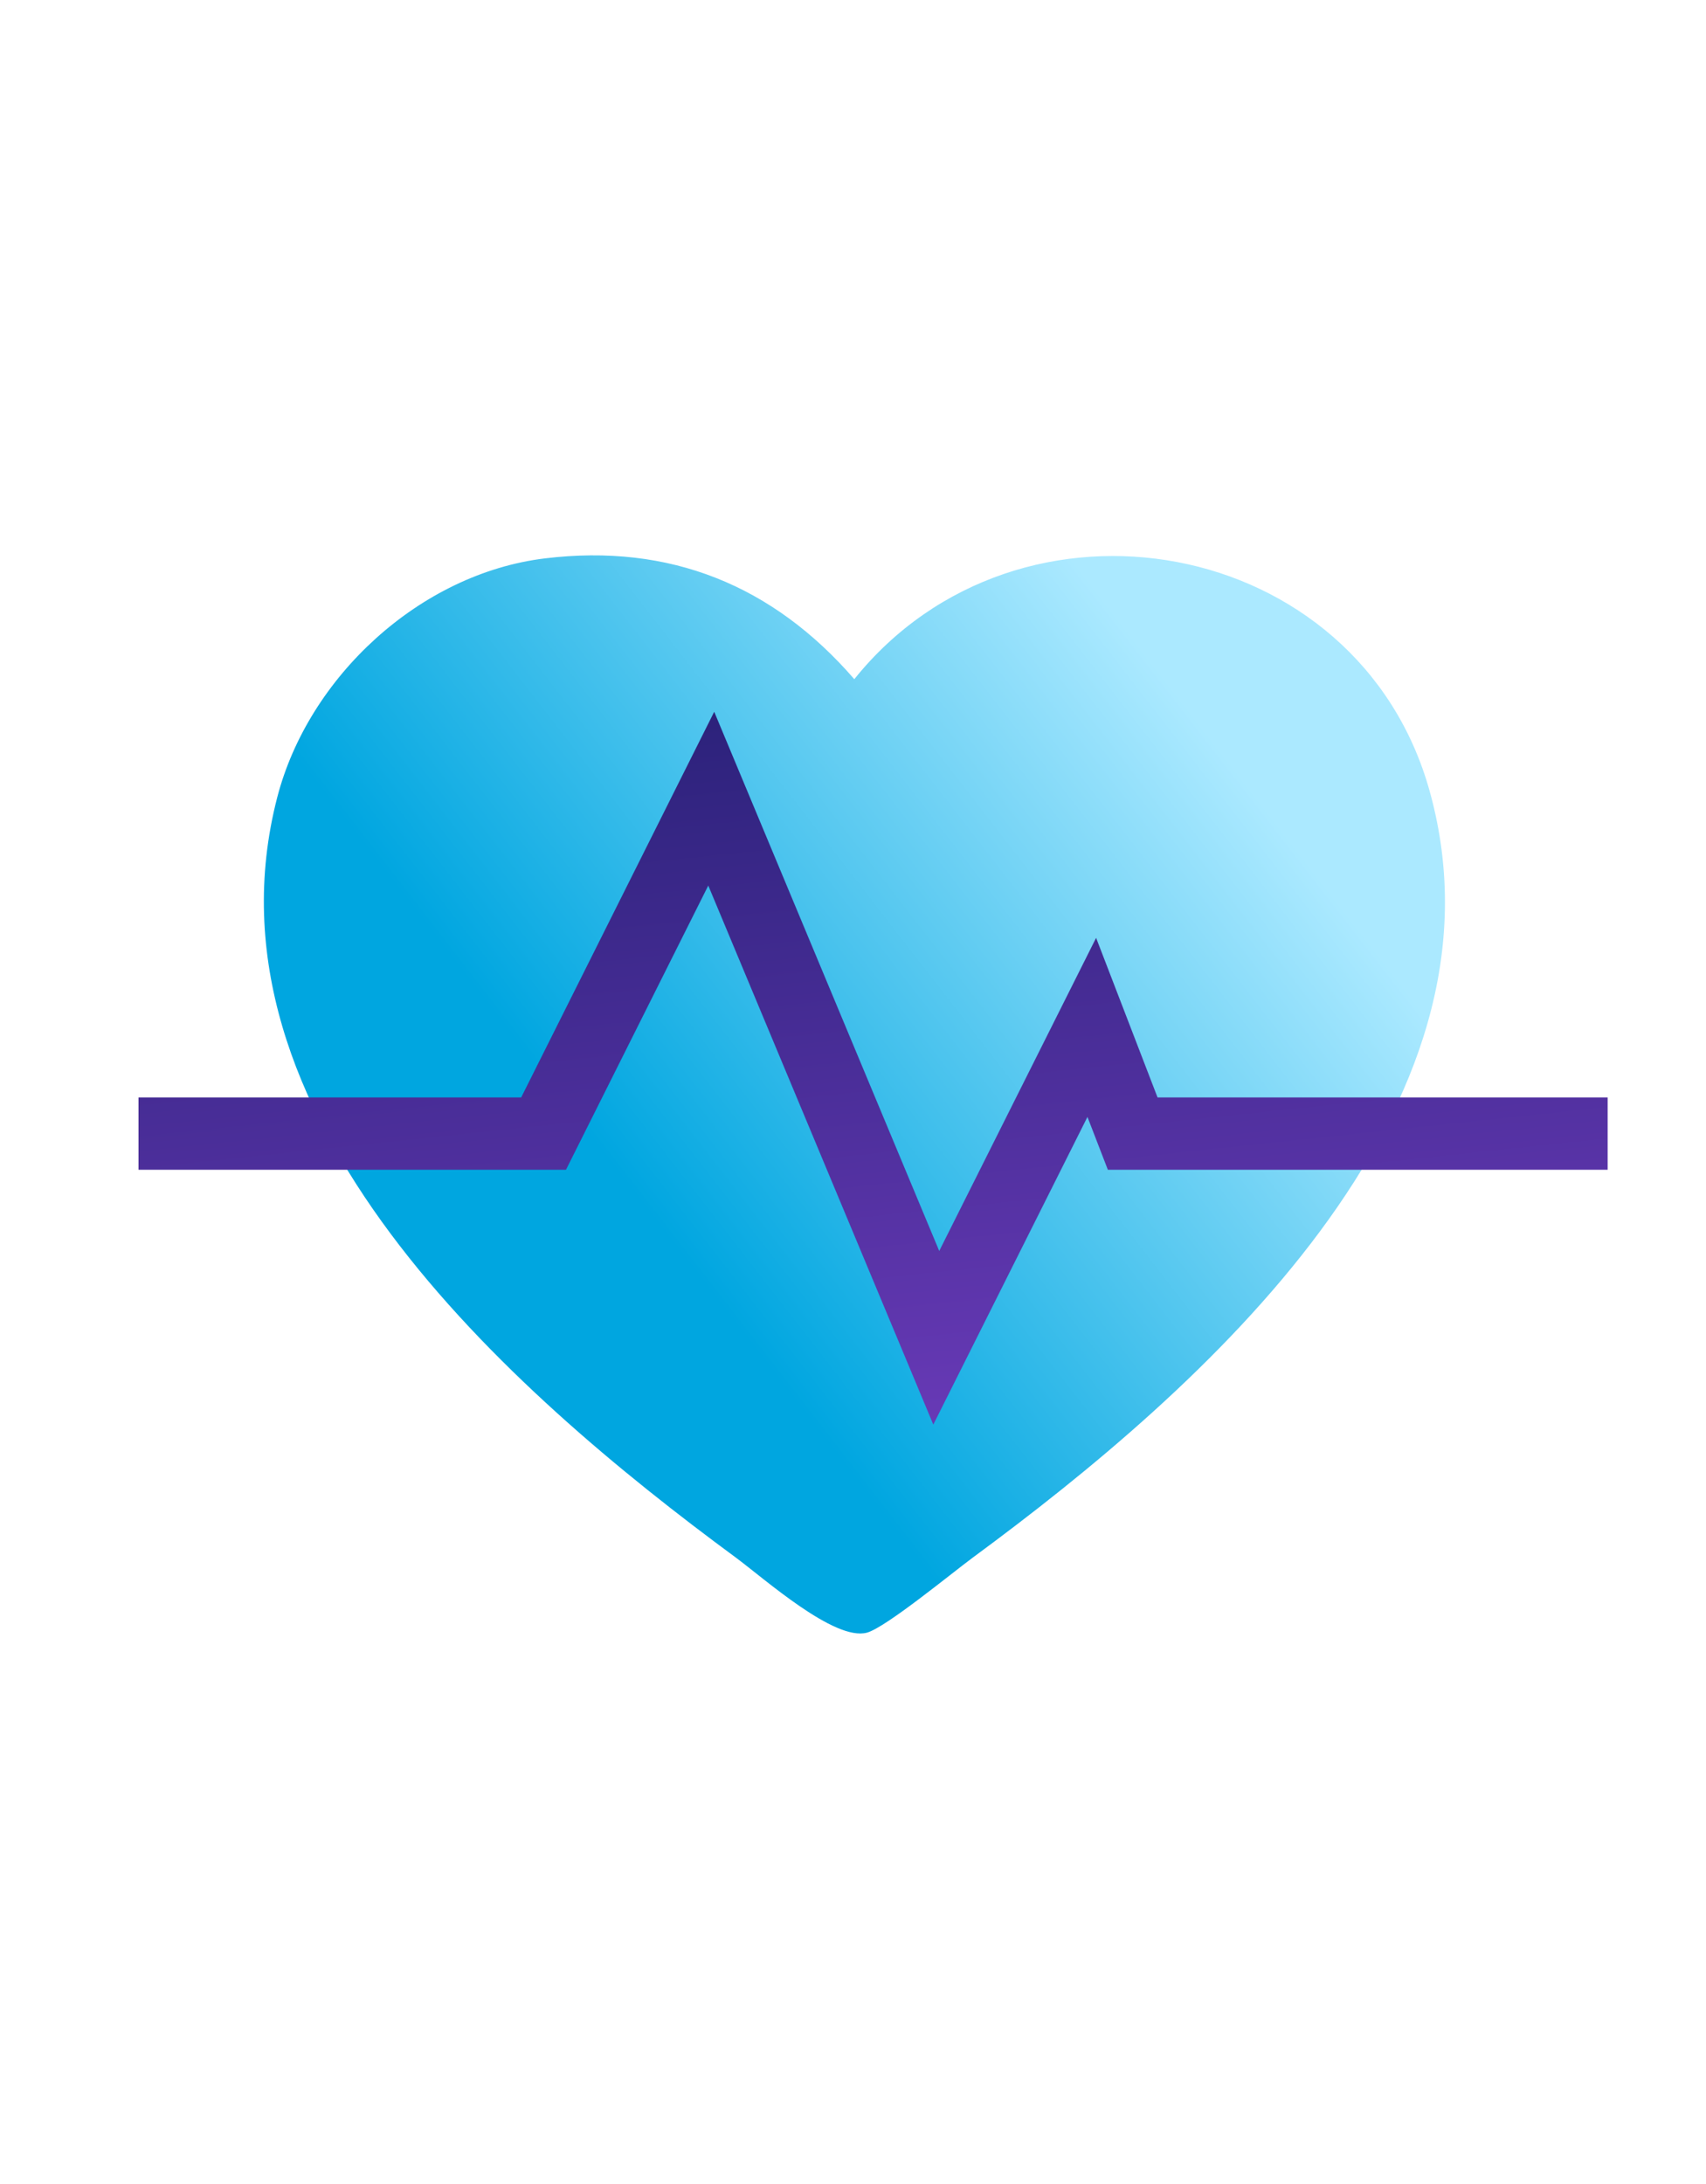 <?xml version="1.0" encoding="UTF-8"?> <svg xmlns="http://www.w3.org/2000/svg" width="68" height="87" viewBox="0 0 68 87" fill="none"><g style="mix-blend-mode:multiply"><path d="M21.717 22.247C26.704 21.641 30.815 23.325 34.052 27.059C40.629 18.873 54.163 21.307 56.993 31.547C60.508 44.263 47.869 55.36 38.787 62.047C37.938 62.673 35.308 64.84 34.557 65.046C33.265 65.4 30.465 62.894 29.318 62.047C20.276 55.391 7.782 44.401 11.049 31.773C12.29 26.971 16.736 22.853 21.717 22.247Z" fill="url(#paint0_linear_1570_12721)"></path></g><g style="mix-blend-mode:multiply"><path d="M37.201 56.757L28.231 35.281L22.56 46.604H5.521V43.723H20.774L28.468 28.358L37.437 49.84L43.69 37.365L46.139 43.723H64.079V46.604H44.158L43.345 44.499L37.201 56.757Z" fill="url(#paint1_linear_1570_12721)"></path></g><defs><linearGradient id="paint0_linear_1570_12721" x1="27.99" y1="51.056" x2="51.145" y2="33.096" gradientUnits="userSpaceOnUse"><stop stop-color="#00A6E0"></stop><stop offset="1" stop-color="#ABE9FF"></stop></linearGradient><linearGradient id="paint1_linear_1570_12721" x1="5.521" y1="28.358" x2="10.38" y2="74.24" gradientUnits="userSpaceOnUse"><stop stop-color="#272076"></stop><stop offset="1" stop-color="#8545D3"></stop></linearGradient></defs></svg> 